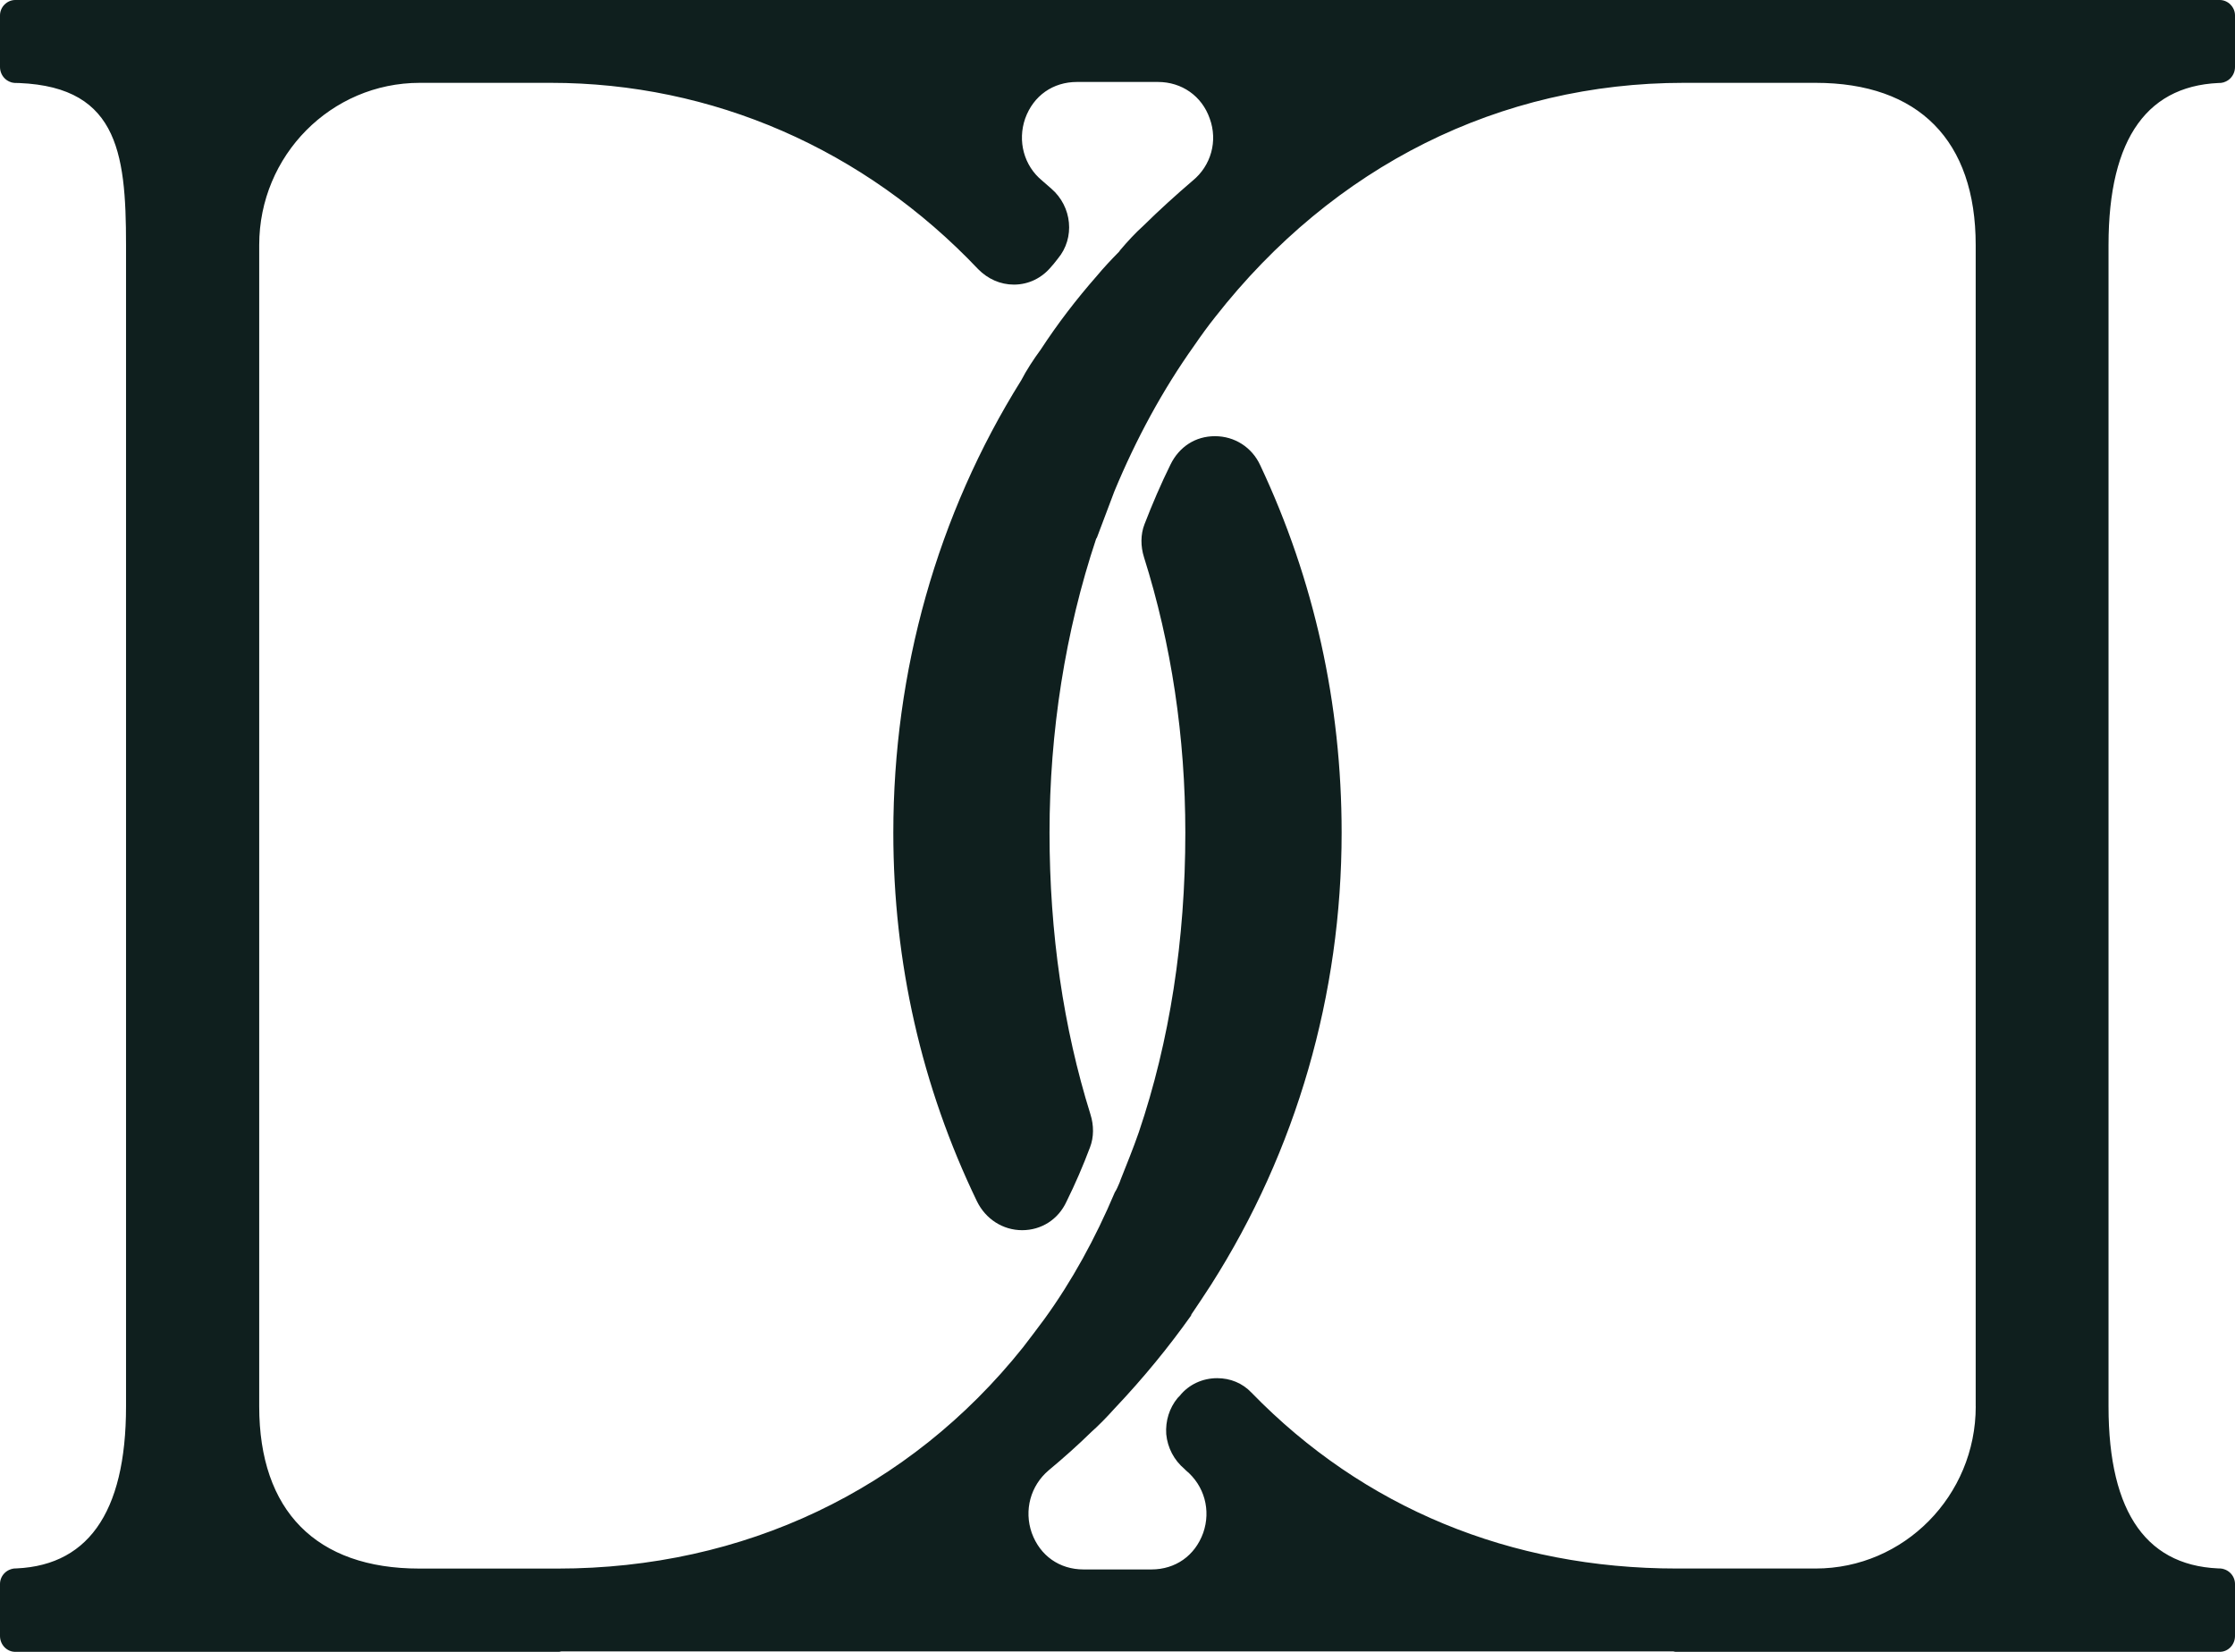 <svg xmlns="http://www.w3.org/2000/svg" fill="none" viewBox="0 0 46 34" height="34" width="46">
<path fill="#0F1F1E" d="M45.806 1.705H45.686C45.856 1.705 46 1.56 46 1.378V0.317C46 0.145 45.856 0 45.686 0H0.314C0.143 0 0 0.145 0 0.317V1.378C0 1.56 0.143 1.705 0.314 1.705H0.193C2.415 1.705 2.594 3.092 2.594 5.042V28.948C2.594 31.161 1.788 32.286 0.193 32.286H0.314C0.143 32.286 0 32.431 0 32.603V33.673C0 33.855 0.143 34 0.314 34H11.48C11.507 34 11.525 34 11.552 33.991H34.439C34.466 34 34.484 34 34.511 34H45.687C45.857 34 46 33.855 46 33.673V32.603C46 32.431 45.857 32.286 45.687 32.286H45.798C44.203 32.286 43.397 31.161 43.397 28.948V5.042C43.397 2.83 44.212 1.705 45.806 1.705H45.806ZM40.664 28.948C40.664 30.789 39.186 32.285 37.368 32.285H34.51C31.088 32.285 28.061 31.034 25.759 28.666C25.571 28.467 25.32 28.367 25.051 28.367C24.755 28.367 24.469 28.494 24.281 28.73L24.236 28.776C24.066 28.984 23.985 29.247 24.003 29.519C24.03 29.8 24.164 30.055 24.379 30.236L24.406 30.263C24.791 30.581 24.926 31.088 24.764 31.551C24.594 32.023 24.191 32.304 23.698 32.304H22.301C21.808 32.304 21.405 32.023 21.235 31.551C21.073 31.088 21.208 30.581 21.584 30.263C21.889 30.009 22.184 29.746 22.462 29.474C22.605 29.347 22.767 29.184 22.937 28.994L22.955 28.975C23.537 28.359 24.056 27.724 24.513 27.08L24.522 27.053C24.657 26.853 24.791 26.654 24.925 26.445C26.681 23.688 27.613 20.469 27.613 17.14C27.613 14.483 27.048 11.935 25.938 9.577C25.767 9.205 25.409 8.978 25.006 8.978C24.603 8.978 24.271 9.196 24.092 9.559C23.895 9.958 23.716 10.375 23.555 10.792C23.474 11.001 23.474 11.245 23.546 11.472C24.11 13.259 24.396 15.173 24.396 17.14C24.396 19.354 24.074 21.43 23.438 23.307C23.322 23.643 23.187 23.969 23.062 24.287C23.053 24.314 23.044 24.341 23.035 24.359C23.008 24.423 22.981 24.486 22.945 24.541C22.543 25.493 22.059 26.373 21.494 27.152C21.324 27.379 21.189 27.561 21.055 27.733C18.709 30.671 15.305 32.286 11.48 32.286H8.631C6.508 32.286 5.335 31.098 5.335 28.948V5.042C5.335 3.201 6.813 1.705 8.64 1.705H11.336C14.659 1.705 17.786 3.065 20.133 5.541C20.33 5.741 20.589 5.858 20.867 5.858C21.172 5.858 21.449 5.722 21.646 5.478C21.691 5.432 21.727 5.378 21.772 5.324C22.13 4.897 22.067 4.253 21.637 3.882C21.575 3.827 21.512 3.773 21.449 3.718C21.073 3.41 20.939 2.902 21.1 2.439C21.27 1.968 21.673 1.687 22.166 1.687H23.832C24.324 1.687 24.737 1.977 24.898 2.439C25.068 2.902 24.925 3.41 24.548 3.718C24.199 4.017 23.858 4.326 23.527 4.652C23.366 4.797 23.214 4.961 23.053 5.151L23.035 5.178C22.873 5.342 22.712 5.514 22.569 5.686C22.148 6.167 21.772 6.657 21.422 7.192C21.27 7.4 21.127 7.618 21.019 7.827C19.29 10.592 18.386 13.812 18.386 17.14C18.386 19.807 18.968 22.364 20.105 24.722C20.285 25.094 20.643 25.321 21.037 25.321C21.431 25.321 21.78 25.103 21.951 24.731C22.13 24.369 22.291 23.997 22.434 23.616C22.515 23.407 22.515 23.163 22.443 22.936C21.888 21.158 21.601 19.208 21.601 17.14C21.601 15.073 21.924 12.996 22.56 11.091L22.577 11.064L22.936 10.112C23.384 9.033 23.93 8.026 24.575 7.119C24.718 6.911 24.862 6.711 25.014 6.521C27.451 3.41 30.872 1.705 34.653 1.705H37.367C39.49 1.705 40.663 2.893 40.663 5.043V28.948L40.664 28.948Z"></path>
</svg>
